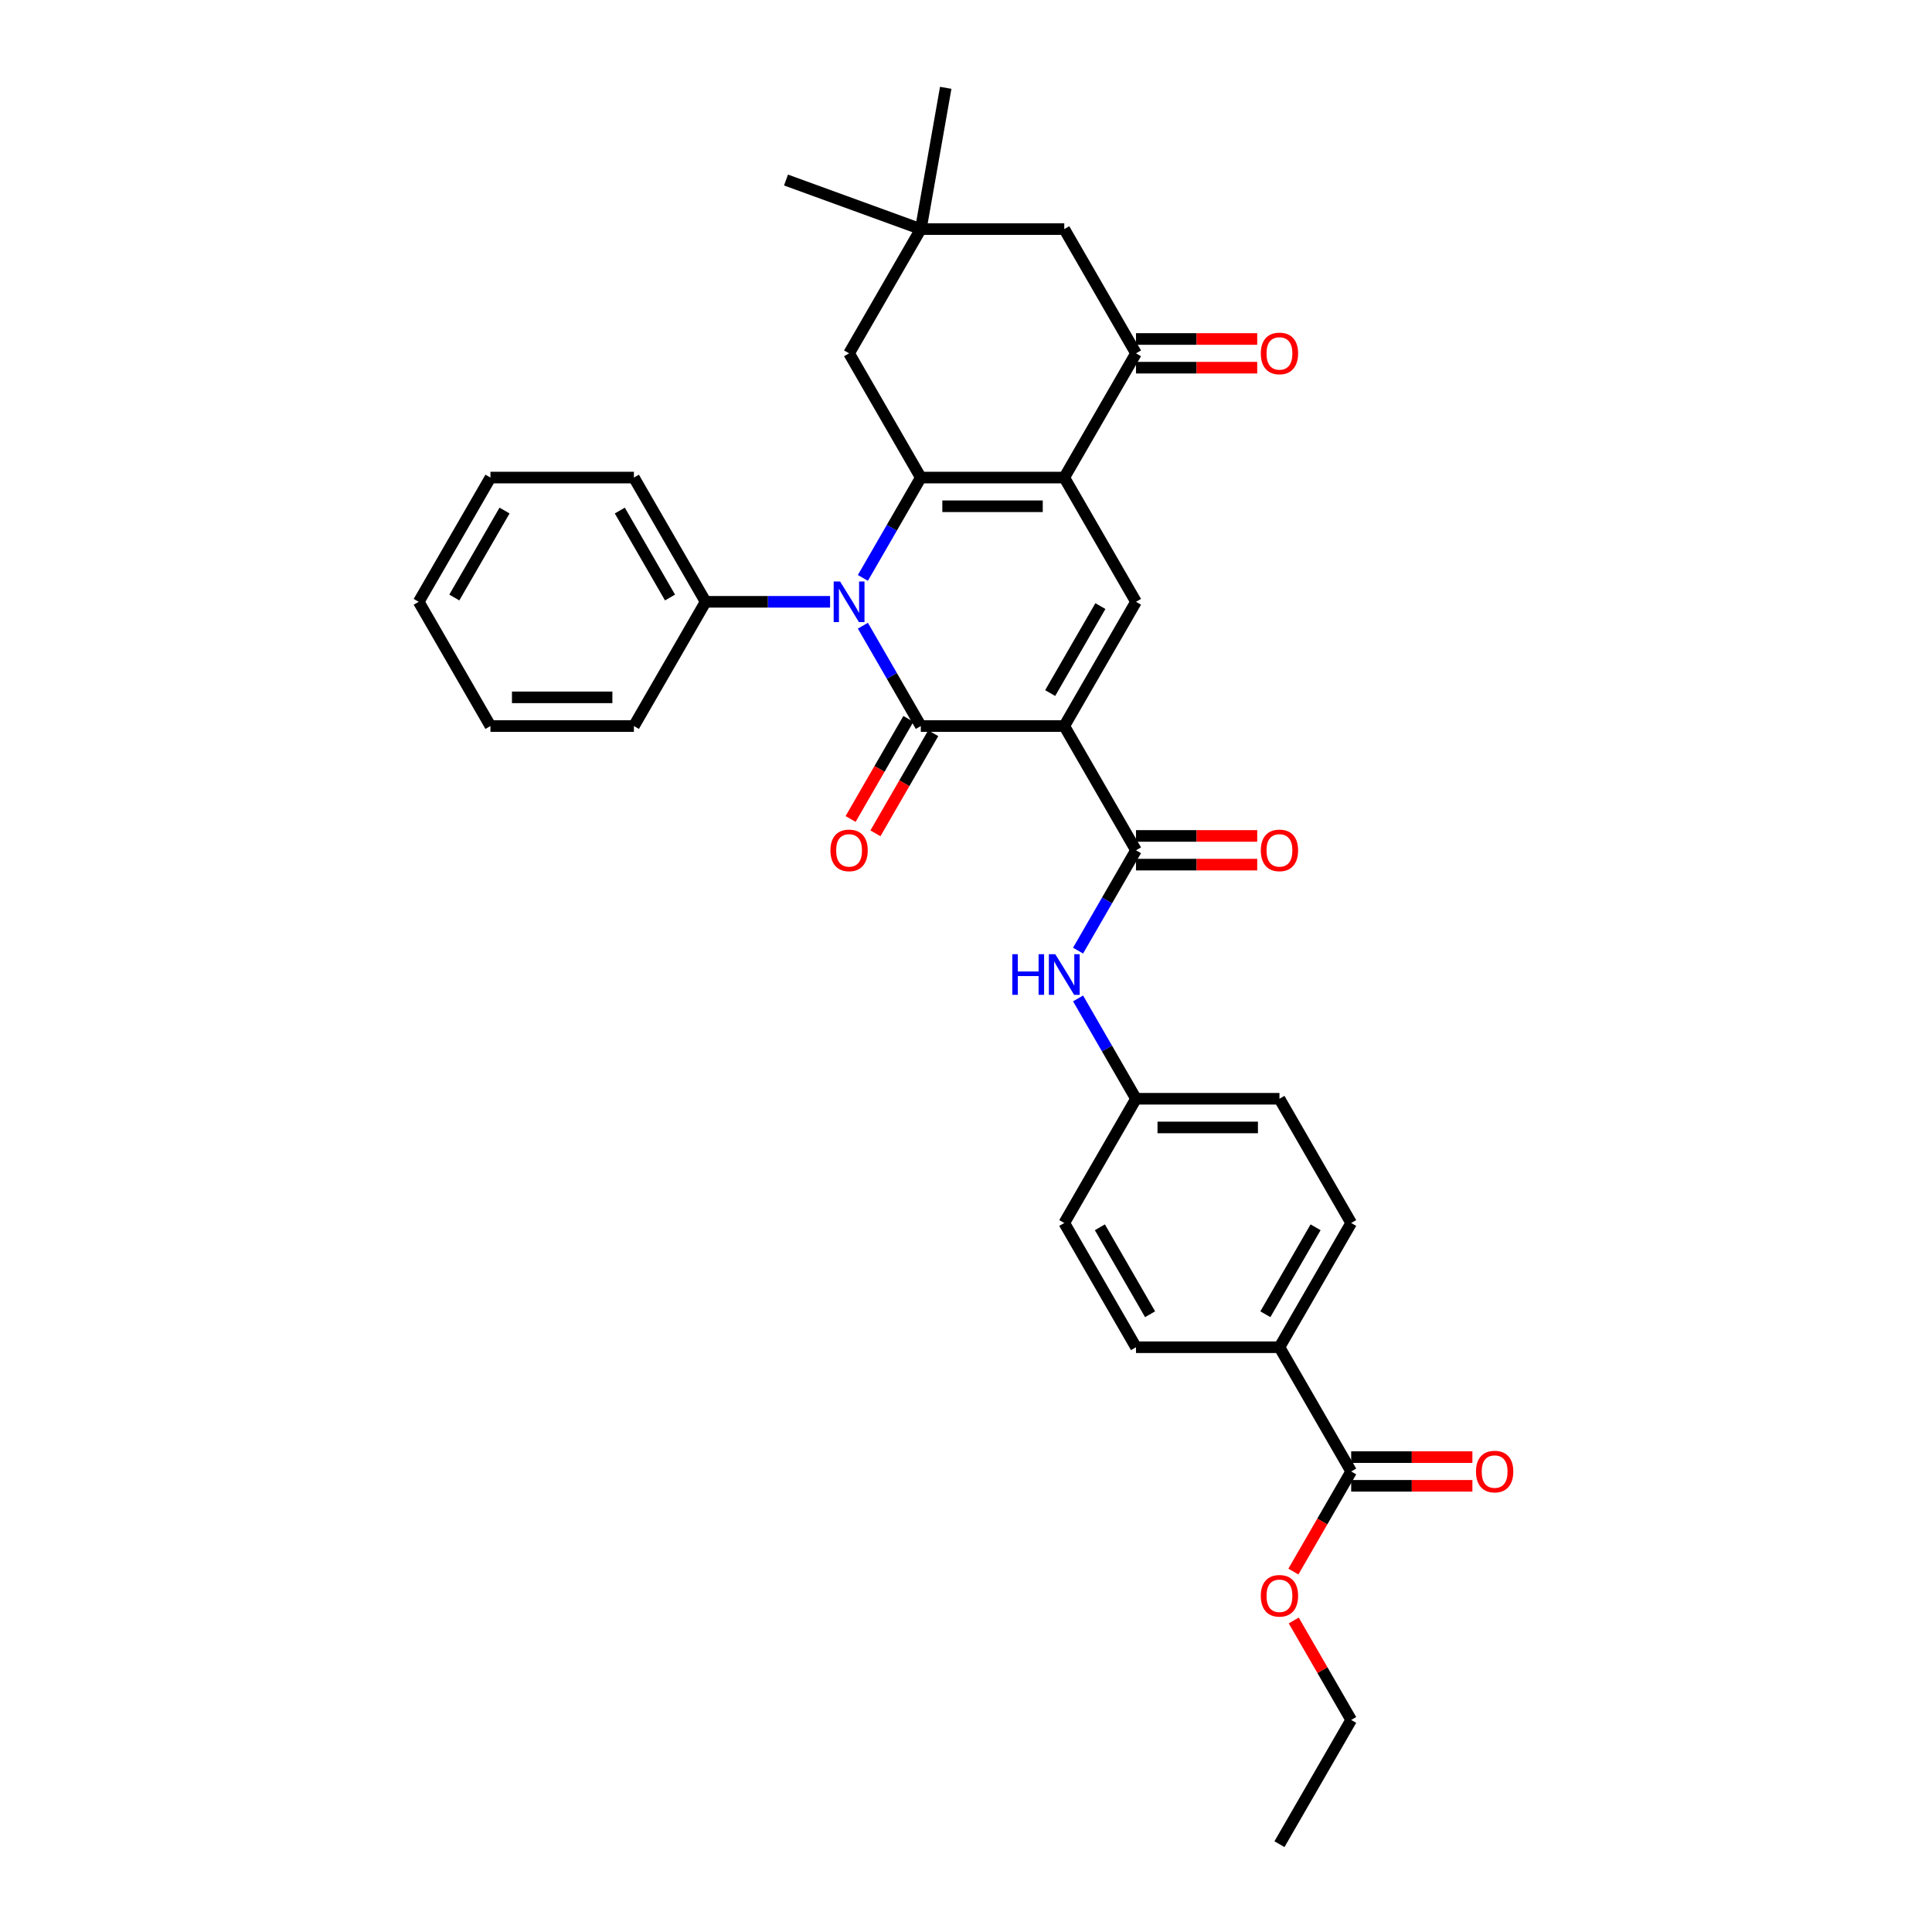 <?xml version='1.0' encoding='iso-8859-1'?>
<svg version='1.1' baseProfile='full'
              xmlns='http://www.w3.org/2000/svg'
                      xmlns:rdkit='http://www.rdkit.org/xml'
                      xmlns:xlink='http://www.w3.org/1999/xlink'
                  xml:space='preserve'
width='1000px' height='1000px' viewBox='0 0 1000 1000'>
<!-- END OF HEADER -->
<rect style='opacity:1.0;fill:#FFFFFF;stroke:none' width='1000' height='1000' x='0' y='0'> </rect>
<path class='bond-0' d='M 550.863,375.8 L 476.61,375.8' style='fill:none;fill-rule:evenodd;stroke:#000000;stroke-width:6px;stroke-linecap:butt;stroke-linejoin:miter;stroke-opacity:1' />
<path class='bond-4' d='M 550.863,375.8 L 587.99,311.495' style='fill:none;fill-rule:evenodd;stroke:#000000;stroke-width:6px;stroke-linecap:butt;stroke-linejoin:miter;stroke-opacity:1' />
<path class='bond-4' d='M 543.571,358.729 L 569.56,313.715' style='fill:none;fill-rule:evenodd;stroke:#000000;stroke-width:6px;stroke-linecap:butt;stroke-linejoin:miter;stroke-opacity:1' />
<path class='bond-5' d='M 550.863,375.8 L 587.99,440.105' style='fill:none;fill-rule:evenodd;stroke:#000000;stroke-width:6px;stroke-linecap:butt;stroke-linejoin:miter;stroke-opacity:1' />
<path class='bond-1' d='M 476.61,375.8 L 461.618,349.833' style='fill:none;fill-rule:evenodd;stroke:#000000;stroke-width:6px;stroke-linecap:butt;stroke-linejoin:miter;stroke-opacity:1' />
<path class='bond-1' d='M 461.618,349.833 L 446.626,323.865' style='fill:none;fill-rule:evenodd;stroke:#0000FF;stroke-width:6px;stroke-linecap:butt;stroke-linejoin:miter;stroke-opacity:1' />
<path class='bond-13' d='M 470.18,372.087 L 455.222,397.995' style='fill:none;fill-rule:evenodd;stroke:#000000;stroke-width:6px;stroke-linecap:butt;stroke-linejoin:miter;stroke-opacity:1' />
<path class='bond-13' d='M 455.222,397.995 L 440.264,423.903' style='fill:none;fill-rule:evenodd;stroke:#FF0000;stroke-width:6px;stroke-linecap:butt;stroke-linejoin:miter;stroke-opacity:1' />
<path class='bond-13' d='M 483.041,379.512 L 468.083,405.42' style='fill:none;fill-rule:evenodd;stroke:#000000;stroke-width:6px;stroke-linecap:butt;stroke-linejoin:miter;stroke-opacity:1' />
<path class='bond-13' d='M 468.083,405.42 L 453.125,431.328' style='fill:none;fill-rule:evenodd;stroke:#FF0000;stroke-width:6px;stroke-linecap:butt;stroke-linejoin:miter;stroke-opacity:1' />
<path class='bond-16' d='M 429.653,311.495 L 397.442,311.495' style='fill:none;fill-rule:evenodd;stroke:#0000FF;stroke-width:6px;stroke-linecap:butt;stroke-linejoin:miter;stroke-opacity:1' />
<path class='bond-16' d='M 397.442,311.495 L 365.231,311.495' style='fill:none;fill-rule:evenodd;stroke:#000000;stroke-width:6px;stroke-linecap:butt;stroke-linejoin:miter;stroke-opacity:1' />
<path class='bond-33' d='M 446.626,299.124 L 461.618,273.157' style='fill:none;fill-rule:evenodd;stroke:#0000FF;stroke-width:6px;stroke-linecap:butt;stroke-linejoin:miter;stroke-opacity:1' />
<path class='bond-33' d='M 461.618,273.157 L 476.61,247.19' style='fill:none;fill-rule:evenodd;stroke:#000000;stroke-width:6px;stroke-linecap:butt;stroke-linejoin:miter;stroke-opacity:1' />
<path class='bond-2' d='M 550.863,247.19 L 587.99,311.495' style='fill:none;fill-rule:evenodd;stroke:#000000;stroke-width:6px;stroke-linecap:butt;stroke-linejoin:miter;stroke-opacity:1' />
<path class='bond-3' d='M 550.863,247.19 L 476.61,247.19' style='fill:none;fill-rule:evenodd;stroke:#000000;stroke-width:6px;stroke-linecap:butt;stroke-linejoin:miter;stroke-opacity:1' />
<path class='bond-3' d='M 539.725,262.04 L 487.748,262.04' style='fill:none;fill-rule:evenodd;stroke:#000000;stroke-width:6px;stroke-linecap:butt;stroke-linejoin:miter;stroke-opacity:1' />
<path class='bond-6' d='M 550.863,247.19 L 587.99,182.885' style='fill:none;fill-rule:evenodd;stroke:#000000;stroke-width:6px;stroke-linecap:butt;stroke-linejoin:miter;stroke-opacity:1' />
<path class='bond-8' d='M 476.61,247.19 L 439.484,182.885' style='fill:none;fill-rule:evenodd;stroke:#000000;stroke-width:6px;stroke-linecap:butt;stroke-linejoin:miter;stroke-opacity:1' />
<path class='bond-7' d='M 587.99,440.105 L 572.998,466.072' style='fill:none;fill-rule:evenodd;stroke:#000000;stroke-width:6px;stroke-linecap:butt;stroke-linejoin:miter;stroke-opacity:1' />
<path class='bond-7' d='M 572.998,466.072 L 558.006,492.039' style='fill:none;fill-rule:evenodd;stroke:#0000FF;stroke-width:6px;stroke-linecap:butt;stroke-linejoin:miter;stroke-opacity:1' />
<path class='bond-19' d='M 587.99,447.53 L 619.362,447.53' style='fill:none;fill-rule:evenodd;stroke:#000000;stroke-width:6px;stroke-linecap:butt;stroke-linejoin:miter;stroke-opacity:1' />
<path class='bond-19' d='M 619.362,447.53 L 650.734,447.53' style='fill:none;fill-rule:evenodd;stroke:#FF0000;stroke-width:6px;stroke-linecap:butt;stroke-linejoin:miter;stroke-opacity:1' />
<path class='bond-19' d='M 587.99,432.68 L 619.362,432.68' style='fill:none;fill-rule:evenodd;stroke:#000000;stroke-width:6px;stroke-linecap:butt;stroke-linejoin:miter;stroke-opacity:1' />
<path class='bond-19' d='M 619.362,432.68 L 650.734,432.68' style='fill:none;fill-rule:evenodd;stroke:#FF0000;stroke-width:6px;stroke-linecap:butt;stroke-linejoin:miter;stroke-opacity:1' />
<path class='bond-15' d='M 587.99,182.885 L 550.863,118.58' style='fill:none;fill-rule:evenodd;stroke:#000000;stroke-width:6px;stroke-linecap:butt;stroke-linejoin:miter;stroke-opacity:1' />
<path class='bond-20' d='M 587.99,190.31 L 619.362,190.31' style='fill:none;fill-rule:evenodd;stroke:#000000;stroke-width:6px;stroke-linecap:butt;stroke-linejoin:miter;stroke-opacity:1' />
<path class='bond-20' d='M 619.362,190.31 L 650.734,190.31' style='fill:none;fill-rule:evenodd;stroke:#FF0000;stroke-width:6px;stroke-linecap:butt;stroke-linejoin:miter;stroke-opacity:1' />
<path class='bond-20' d='M 587.99,175.459 L 619.362,175.459' style='fill:none;fill-rule:evenodd;stroke:#000000;stroke-width:6px;stroke-linecap:butt;stroke-linejoin:miter;stroke-opacity:1' />
<path class='bond-20' d='M 619.362,175.459 L 650.734,175.459' style='fill:none;fill-rule:evenodd;stroke:#FF0000;stroke-width:6px;stroke-linecap:butt;stroke-linejoin:miter;stroke-opacity:1' />
<path class='bond-9' d='M 558.006,516.781 L 572.998,542.748' style='fill:none;fill-rule:evenodd;stroke:#0000FF;stroke-width:6px;stroke-linecap:butt;stroke-linejoin:miter;stroke-opacity:1' />
<path class='bond-9' d='M 572.998,542.748 L 587.99,568.715' style='fill:none;fill-rule:evenodd;stroke:#000000;stroke-width:6px;stroke-linecap:butt;stroke-linejoin:miter;stroke-opacity:1' />
<path class='bond-34' d='M 439.484,182.885 L 476.61,118.58' style='fill:none;fill-rule:evenodd;stroke:#000000;stroke-width:6px;stroke-linecap:butt;stroke-linejoin:miter;stroke-opacity:1' />
<path class='bond-14' d='M 587.99,568.715 L 550.863,633.02' style='fill:none;fill-rule:evenodd;stroke:#000000;stroke-width:6px;stroke-linecap:butt;stroke-linejoin:miter;stroke-opacity:1' />
<path class='bond-18' d='M 587.99,568.715 L 662.243,568.715' style='fill:none;fill-rule:evenodd;stroke:#000000;stroke-width:6px;stroke-linecap:butt;stroke-linejoin:miter;stroke-opacity:1' />
<path class='bond-18' d='M 599.128,583.566 L 651.105,583.566' style='fill:none;fill-rule:evenodd;stroke:#000000;stroke-width:6px;stroke-linecap:butt;stroke-linejoin:miter;stroke-opacity:1' />
<path class='bond-10' d='M 699.37,761.63 L 662.243,697.325' style='fill:none;fill-rule:evenodd;stroke:#000000;stroke-width:6px;stroke-linecap:butt;stroke-linejoin:miter;stroke-opacity:1' />
<path class='bond-21' d='M 699.37,769.056 L 730.741,769.056' style='fill:none;fill-rule:evenodd;stroke:#000000;stroke-width:6px;stroke-linecap:butt;stroke-linejoin:miter;stroke-opacity:1' />
<path class='bond-21' d='M 730.741,769.056 L 762.113,769.056' style='fill:none;fill-rule:evenodd;stroke:#FF0000;stroke-width:6px;stroke-linecap:butt;stroke-linejoin:miter;stroke-opacity:1' />
<path class='bond-21' d='M 699.37,754.205 L 730.741,754.205' style='fill:none;fill-rule:evenodd;stroke:#000000;stroke-width:6px;stroke-linecap:butt;stroke-linejoin:miter;stroke-opacity:1' />
<path class='bond-21' d='M 730.741,754.205 L 762.113,754.205' style='fill:none;fill-rule:evenodd;stroke:#FF0000;stroke-width:6px;stroke-linecap:butt;stroke-linejoin:miter;stroke-opacity:1' />
<path class='bond-23' d='M 699.37,761.63 L 684.412,787.538' style='fill:none;fill-rule:evenodd;stroke:#000000;stroke-width:6px;stroke-linecap:butt;stroke-linejoin:miter;stroke-opacity:1' />
<path class='bond-23' d='M 684.412,787.538 L 669.454,813.446' style='fill:none;fill-rule:evenodd;stroke:#FF0000;stroke-width:6px;stroke-linecap:butt;stroke-linejoin:miter;stroke-opacity:1' />
<path class='bond-11' d='M 587.99,697.325 L 550.863,633.02' style='fill:none;fill-rule:evenodd;stroke:#000000;stroke-width:6px;stroke-linecap:butt;stroke-linejoin:miter;stroke-opacity:1' />
<path class='bond-11' d='M 595.282,680.254 L 569.293,635.241' style='fill:none;fill-rule:evenodd;stroke:#000000;stroke-width:6px;stroke-linecap:butt;stroke-linejoin:miter;stroke-opacity:1' />
<path class='bond-35' d='M 587.99,697.325 L 662.243,697.325' style='fill:none;fill-rule:evenodd;stroke:#000000;stroke-width:6px;stroke-linecap:butt;stroke-linejoin:miter;stroke-opacity:1' />
<path class='bond-12' d='M 476.61,118.58 L 550.863,118.58' style='fill:none;fill-rule:evenodd;stroke:#000000;stroke-width:6px;stroke-linecap:butt;stroke-linejoin:miter;stroke-opacity:1' />
<path class='bond-24' d='M 476.61,118.58 L 406.835,93.183' style='fill:none;fill-rule:evenodd;stroke:#000000;stroke-width:6px;stroke-linecap:butt;stroke-linejoin:miter;stroke-opacity:1' />
<path class='bond-25' d='M 476.61,118.58 L 489.504,45.455' style='fill:none;fill-rule:evenodd;stroke:#000000;stroke-width:6px;stroke-linecap:butt;stroke-linejoin:miter;stroke-opacity:1' />
<path class='bond-26' d='M 365.231,311.495 L 328.104,247.19' style='fill:none;fill-rule:evenodd;stroke:#000000;stroke-width:6px;stroke-linecap:butt;stroke-linejoin:miter;stroke-opacity:1' />
<path class='bond-26' d='M 346.801,309.274 L 320.812,264.261' style='fill:none;fill-rule:evenodd;stroke:#000000;stroke-width:6px;stroke-linecap:butt;stroke-linejoin:miter;stroke-opacity:1' />
<path class='bond-27' d='M 365.231,311.495 L 328.104,375.8' style='fill:none;fill-rule:evenodd;stroke:#000000;stroke-width:6px;stroke-linecap:butt;stroke-linejoin:miter;stroke-opacity:1' />
<path class='bond-17' d='M 662.243,697.325 L 699.37,633.02' style='fill:none;fill-rule:evenodd;stroke:#000000;stroke-width:6px;stroke-linecap:butt;stroke-linejoin:miter;stroke-opacity:1' />
<path class='bond-17' d='M 654.951,680.254 L 680.94,635.241' style='fill:none;fill-rule:evenodd;stroke:#000000;stroke-width:6px;stroke-linecap:butt;stroke-linejoin:miter;stroke-opacity:1' />
<path class='bond-22' d='M 662.243,568.715 L 699.37,633.02' style='fill:none;fill-rule:evenodd;stroke:#000000;stroke-width:6px;stroke-linecap:butt;stroke-linejoin:miter;stroke-opacity:1' />
<path class='bond-28' d='M 669.642,838.751 L 684.506,864.496' style='fill:none;fill-rule:evenodd;stroke:#FF0000;stroke-width:6px;stroke-linecap:butt;stroke-linejoin:miter;stroke-opacity:1' />
<path class='bond-28' d='M 684.506,864.496 L 699.37,890.24' style='fill:none;fill-rule:evenodd;stroke:#000000;stroke-width:6px;stroke-linecap:butt;stroke-linejoin:miter;stroke-opacity:1' />
<path class='bond-31' d='M 328.104,247.19 L 253.851,247.19' style='fill:none;fill-rule:evenodd;stroke:#000000;stroke-width:6px;stroke-linecap:butt;stroke-linejoin:miter;stroke-opacity:1' />
<path class='bond-30' d='M 328.104,375.8 L 253.851,375.8' style='fill:none;fill-rule:evenodd;stroke:#000000;stroke-width:6px;stroke-linecap:butt;stroke-linejoin:miter;stroke-opacity:1' />
<path class='bond-30' d='M 316.966,360.949 L 264.989,360.949' style='fill:none;fill-rule:evenodd;stroke:#000000;stroke-width:6px;stroke-linecap:butt;stroke-linejoin:miter;stroke-opacity:1' />
<path class='bond-29' d='M 699.37,890.24 L 662.243,954.545' style='fill:none;fill-rule:evenodd;stroke:#000000;stroke-width:6px;stroke-linecap:butt;stroke-linejoin:miter;stroke-opacity:1' />
<path class='bond-32' d='M 253.851,375.8 L 216.724,311.495' style='fill:none;fill-rule:evenodd;stroke:#000000;stroke-width:6px;stroke-linecap:butt;stroke-linejoin:miter;stroke-opacity:1' />
<path class='bond-36' d='M 253.851,247.19 L 216.724,311.495' style='fill:none;fill-rule:evenodd;stroke:#000000;stroke-width:6px;stroke-linecap:butt;stroke-linejoin:miter;stroke-opacity:1' />
<path class='bond-36' d='M 261.143,264.261 L 235.154,309.274' style='fill:none;fill-rule:evenodd;stroke:#000000;stroke-width:6px;stroke-linecap:butt;stroke-linejoin:miter;stroke-opacity:1' />
<path  class='atom-2' d='M 434.835 300.981
L 441.726 312.119
Q 442.409 313.217, 443.508 315.207
Q 444.607 317.197, 444.667 317.316
L 444.667 300.981
L 447.459 300.981
L 447.459 322.009
L 444.577 322.009
L 437.182 309.832
Q 436.321 308.406, 435.4 306.772
Q 434.509 305.139, 434.241 304.634
L 434.241 322.009
L 431.509 322.009
L 431.509 300.981
L 434.835 300.981
' fill='#0000FF'/>
<path  class='atom-8' d='M 523.969 493.896
L 526.82 493.896
L 526.82 502.836
L 537.572 502.836
L 537.572 493.896
L 540.423 493.896
L 540.423 514.924
L 537.572 514.924
L 537.572 505.212
L 526.82 505.212
L 526.82 514.924
L 523.969 514.924
L 523.969 493.896
' fill='#0000FF'/>
<path  class='atom-8' d='M 546.215 493.896
L 553.106 505.034
Q 553.789 506.133, 554.888 508.123
Q 555.987 510.113, 556.046 510.231
L 556.046 493.896
L 558.838 493.896
L 558.838 514.924
L 555.957 514.924
L 548.562 502.747
Q 547.7 501.321, 546.779 499.687
Q 545.888 498.054, 545.621 497.549
L 545.621 514.924
L 542.889 514.924
L 542.889 493.896
L 546.215 493.896
' fill='#0000FF'/>
<path  class='atom-14' d='M 429.831 440.164
Q 429.831 435.115, 432.326 432.293
Q 434.821 429.472, 439.484 429.472
Q 444.147 429.472, 446.642 432.293
Q 449.137 435.115, 449.137 440.164
Q 449.137 445.273, 446.612 448.184
Q 444.087 451.065, 439.484 451.065
Q 434.85 451.065, 432.326 448.184
Q 429.831 445.303, 429.831 440.164
M 439.484 448.689
Q 442.691 448.689, 444.414 446.55
Q 446.167 444.382, 446.167 440.164
Q 446.167 436.036, 444.414 433.957
Q 442.691 431.848, 439.484 431.848
Q 436.276 431.848, 434.524 433.927
Q 432.801 436.006, 432.801 440.164
Q 432.801 444.412, 434.524 446.55
Q 436.276 448.689, 439.484 448.689
' fill='#FF0000'/>
<path  class='atom-20' d='M 652.59 440.164
Q 652.59 435.115, 655.085 432.293
Q 657.58 429.472, 662.243 429.472
Q 666.906 429.472, 669.401 432.293
Q 671.896 435.115, 671.896 440.164
Q 671.896 445.273, 669.371 448.184
Q 666.847 451.065, 662.243 451.065
Q 657.61 451.065, 655.085 448.184
Q 652.59 445.303, 652.59 440.164
M 662.243 448.689
Q 665.451 448.689, 667.173 446.55
Q 668.926 444.382, 668.926 440.164
Q 668.926 436.036, 667.173 433.957
Q 665.451 431.848, 662.243 431.848
Q 659.035 431.848, 657.283 433.927
Q 655.56 436.006, 655.56 440.164
Q 655.56 444.412, 657.283 446.55
Q 659.035 448.689, 662.243 448.689
' fill='#FF0000'/>
<path  class='atom-21' d='M 652.59 182.944
Q 652.59 177.895, 655.085 175.073
Q 657.58 172.252, 662.243 172.252
Q 666.906 172.252, 669.401 175.073
Q 671.896 177.895, 671.896 182.944
Q 671.896 188.053, 669.371 190.963
Q 666.847 193.844, 662.243 193.844
Q 657.61 193.844, 655.085 190.963
Q 652.59 188.082, 652.59 182.944
M 662.243 191.468
Q 665.451 191.468, 667.173 189.33
Q 668.926 187.162, 668.926 182.944
Q 668.926 178.816, 667.173 176.736
Q 665.451 174.628, 662.243 174.628
Q 659.035 174.628, 657.283 176.707
Q 655.56 178.786, 655.56 182.944
Q 655.56 187.191, 657.283 189.33
Q 659.035 191.468, 662.243 191.468
' fill='#FF0000'/>
<path  class='atom-22' d='M 763.97 761.69
Q 763.97 756.64, 766.465 753.819
Q 768.96 750.997, 773.623 750.997
Q 778.286 750.997, 780.781 753.819
Q 783.276 756.64, 783.276 761.69
Q 783.276 766.798, 780.751 769.709
Q 778.226 772.59, 773.623 772.59
Q 768.989 772.59, 766.465 769.709
Q 763.97 766.828, 763.97 761.69
M 773.623 770.214
Q 776.83 770.214, 778.553 768.075
Q 780.305 765.907, 780.305 761.69
Q 780.305 757.561, 778.553 755.482
Q 776.83 753.373, 773.623 753.373
Q 770.415 753.373, 768.663 755.452
Q 766.94 757.531, 766.94 761.69
Q 766.94 765.937, 768.663 768.075
Q 770.415 770.214, 773.623 770.214
' fill='#FF0000'/>
<path  class='atom-24' d='M 652.59 825.995
Q 652.59 820.946, 655.085 818.124
Q 657.58 815.302, 662.243 815.302
Q 666.906 815.302, 669.401 818.124
Q 671.896 820.946, 671.896 825.995
Q 671.896 831.103, 669.371 834.014
Q 666.847 836.895, 662.243 836.895
Q 657.61 836.895, 655.085 834.014
Q 652.59 831.133, 652.59 825.995
M 662.243 834.519
Q 665.451 834.519, 667.173 832.38
Q 668.926 830.212, 668.926 825.995
Q 668.926 821.866, 667.173 819.787
Q 665.451 817.678, 662.243 817.678
Q 659.035 817.678, 657.283 819.757
Q 655.56 821.837, 655.56 825.995
Q 655.56 830.242, 657.283 832.38
Q 659.035 834.519, 662.243 834.519
' fill='#FF0000'/>
</svg>
